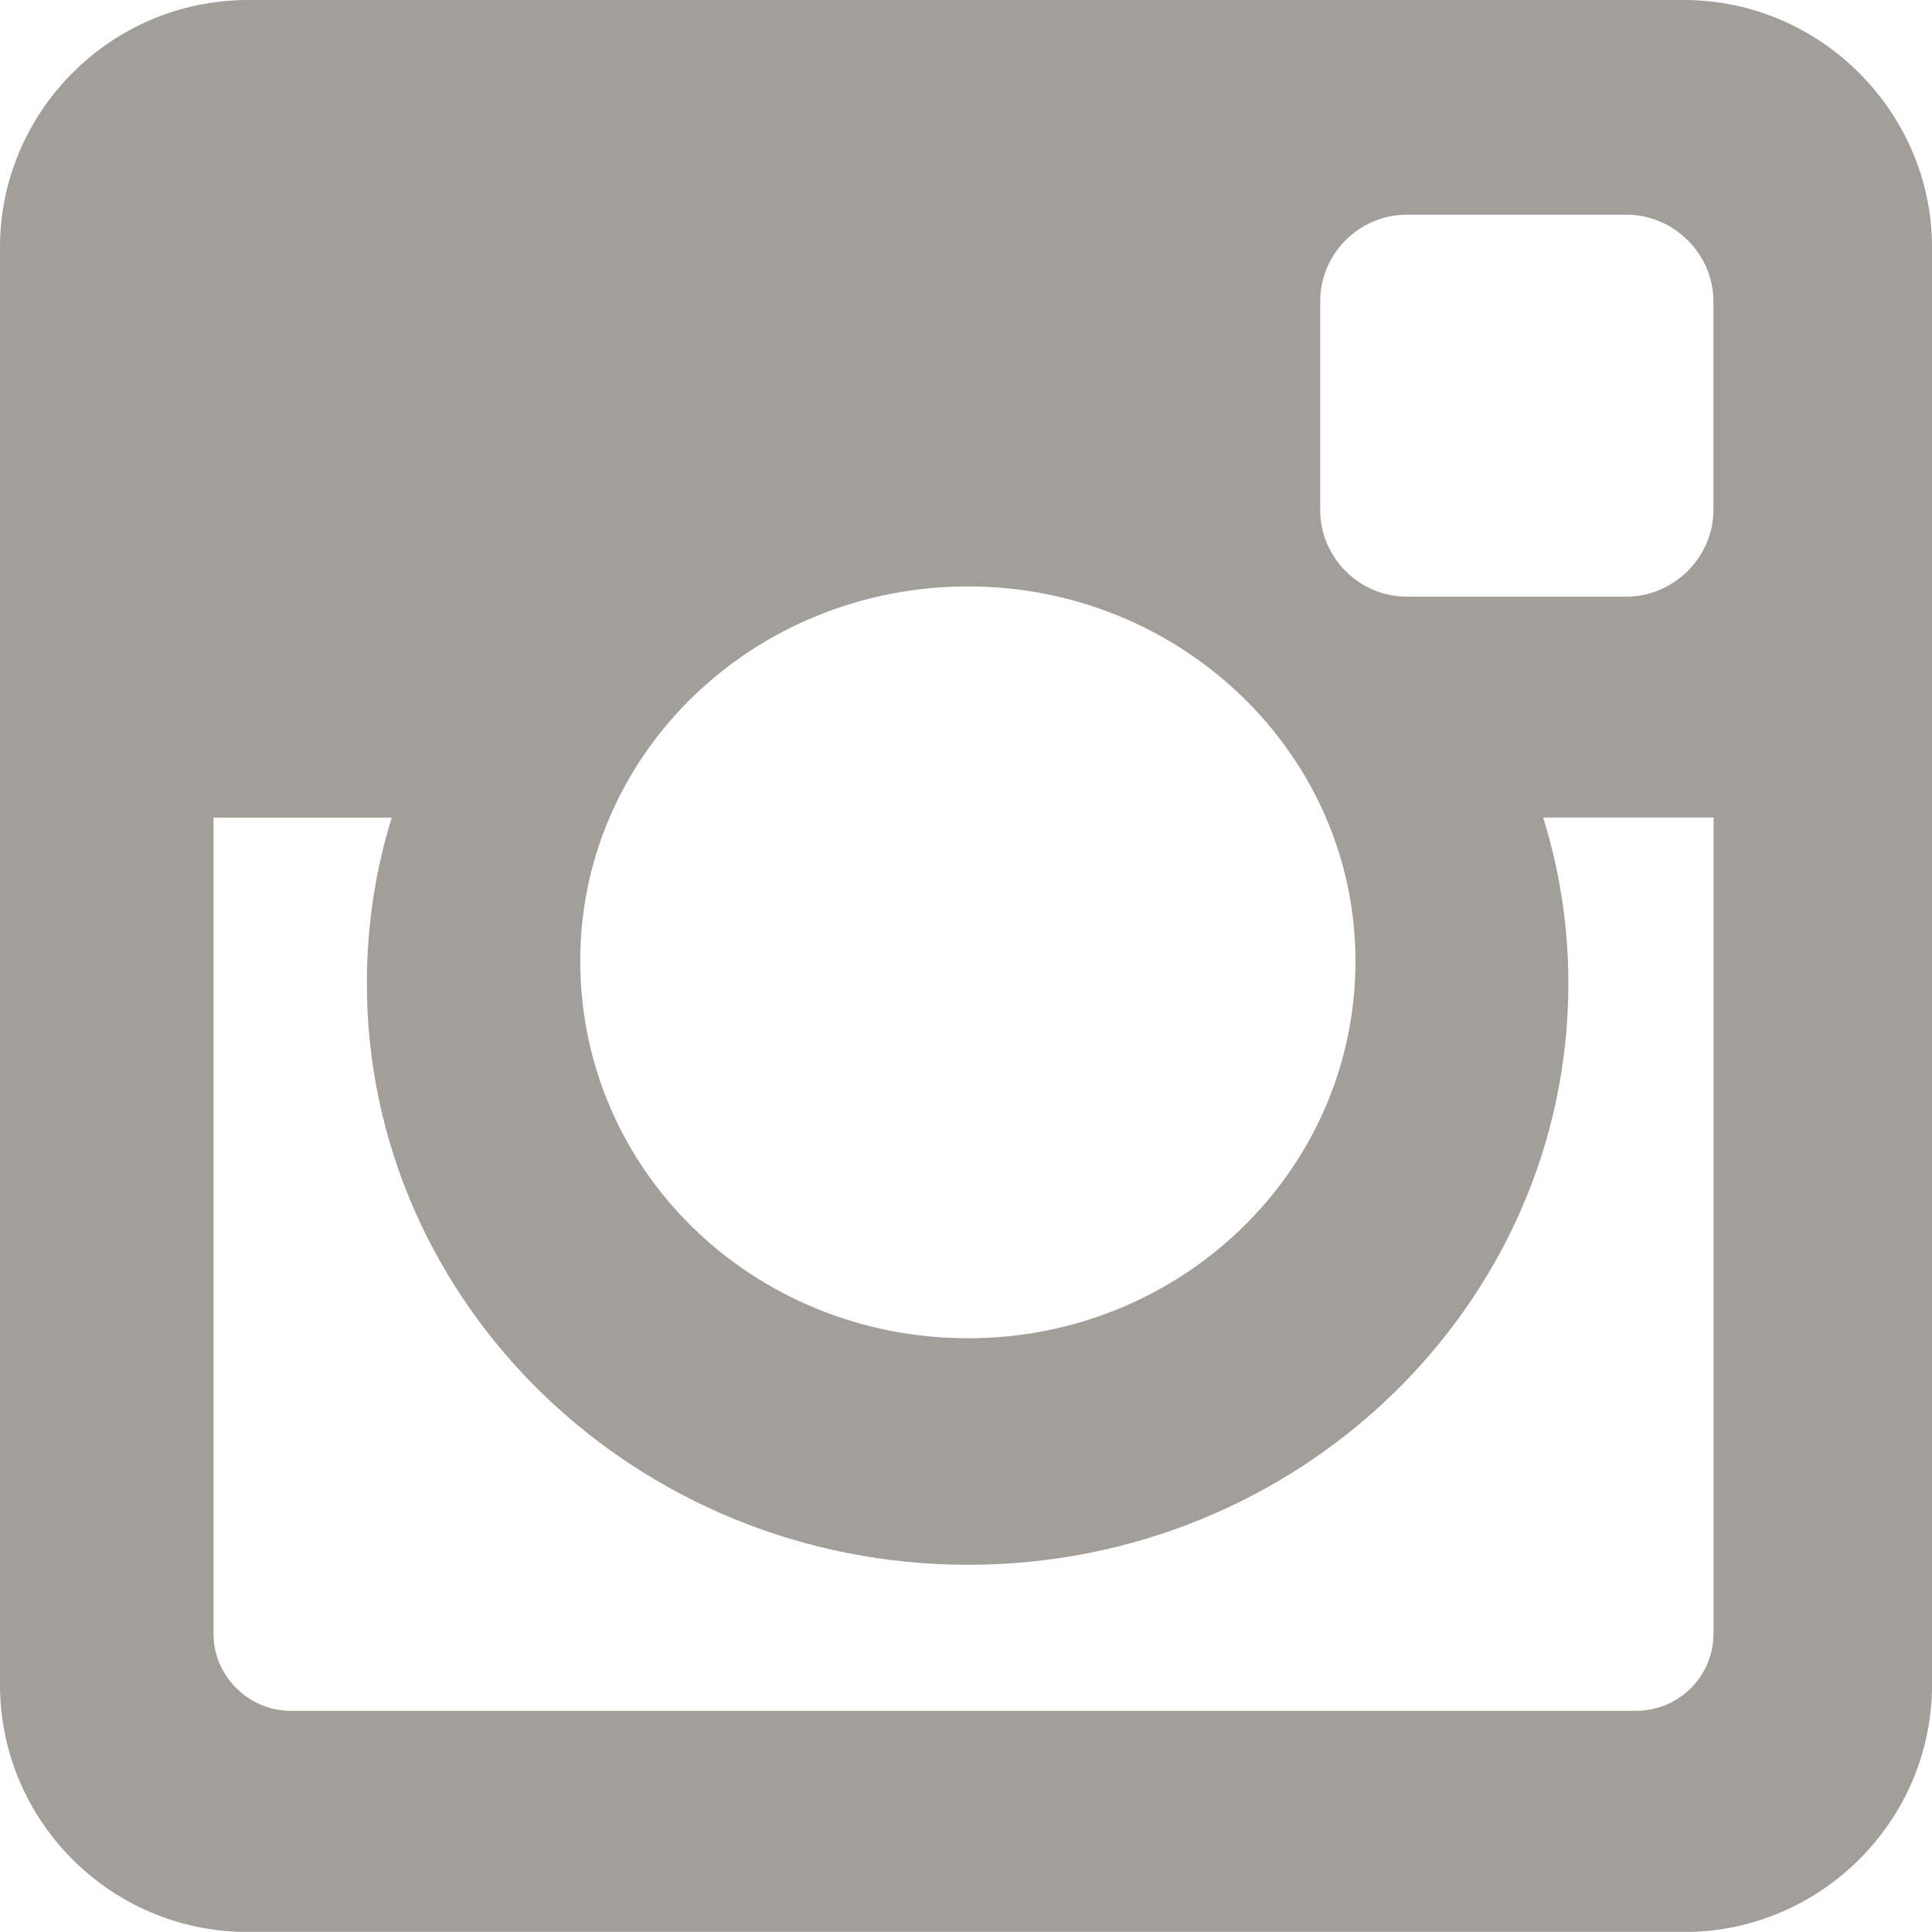 <?xml version="1.0" encoding="utf-8"?>
<!-- Generator: Adobe Illustrator 16.0.0, SVG Export Plug-In . SVG Version: 6.00 Build 0)  -->
<!DOCTYPE svg PUBLIC "-//W3C//DTD SVG 1.1//EN" "http://www.w3.org/Graphics/SVG/1.1/DTD/svg11.dtd">
<svg version="1.1" id="Layer_1" xmlns="http://www.w3.org/2000/svg" xmlns:xlink="http://www.w3.org/1999/xlink" x="0px" y="0px"
	 width="11.88px" height="11.879px" viewBox="0 0 11.88 11.879" enable-background="new 0 0 11.88 11.879" xml:space="preserve">
<path fill="#A29F9B" d="M10.355,0H1.524C0.682,0,0,0.688,0,1.52v8.84c0,0.838,0.682,1.52,1.524,1.52h8.832
	c0.837,0,1.524-0.682,1.524-1.52V1.52C11.88,0.688,11.192,0,10.355,0z M8.118,1.854c0-0.295,0.24-0.534,0.535-0.534h1.348
	c0.288,0,0.535,0.238,0.535,0.534v1.281c0,0.294-0.247,0.534-0.535,0.534H8.653c-0.295,0-0.535-0.239-0.535-0.534V1.854z
	 M5.954,3.606c1.311,0,2.381,1.033,2.381,2.303c0,1.288-1.07,2.32-2.381,2.32c-1.325,0-2.386-1.032-2.386-2.32
	C3.567,4.639,4.629,3.606,5.954,3.606z M10.536,10.049c0,0.255-0.21,0.471-0.476,0.471H1.787c-0.259,0-0.474-0.216-0.474-0.471
	V5.028h1.096C2.309,5.35,2.256,5.688,2.256,6.048c0,1.97,1.657,3.574,3.698,3.574c2.036,0,3.69-1.604,3.69-3.574
	c0-0.36-0.055-0.699-0.155-1.021h1.048V10.049z"/>
</svg>
